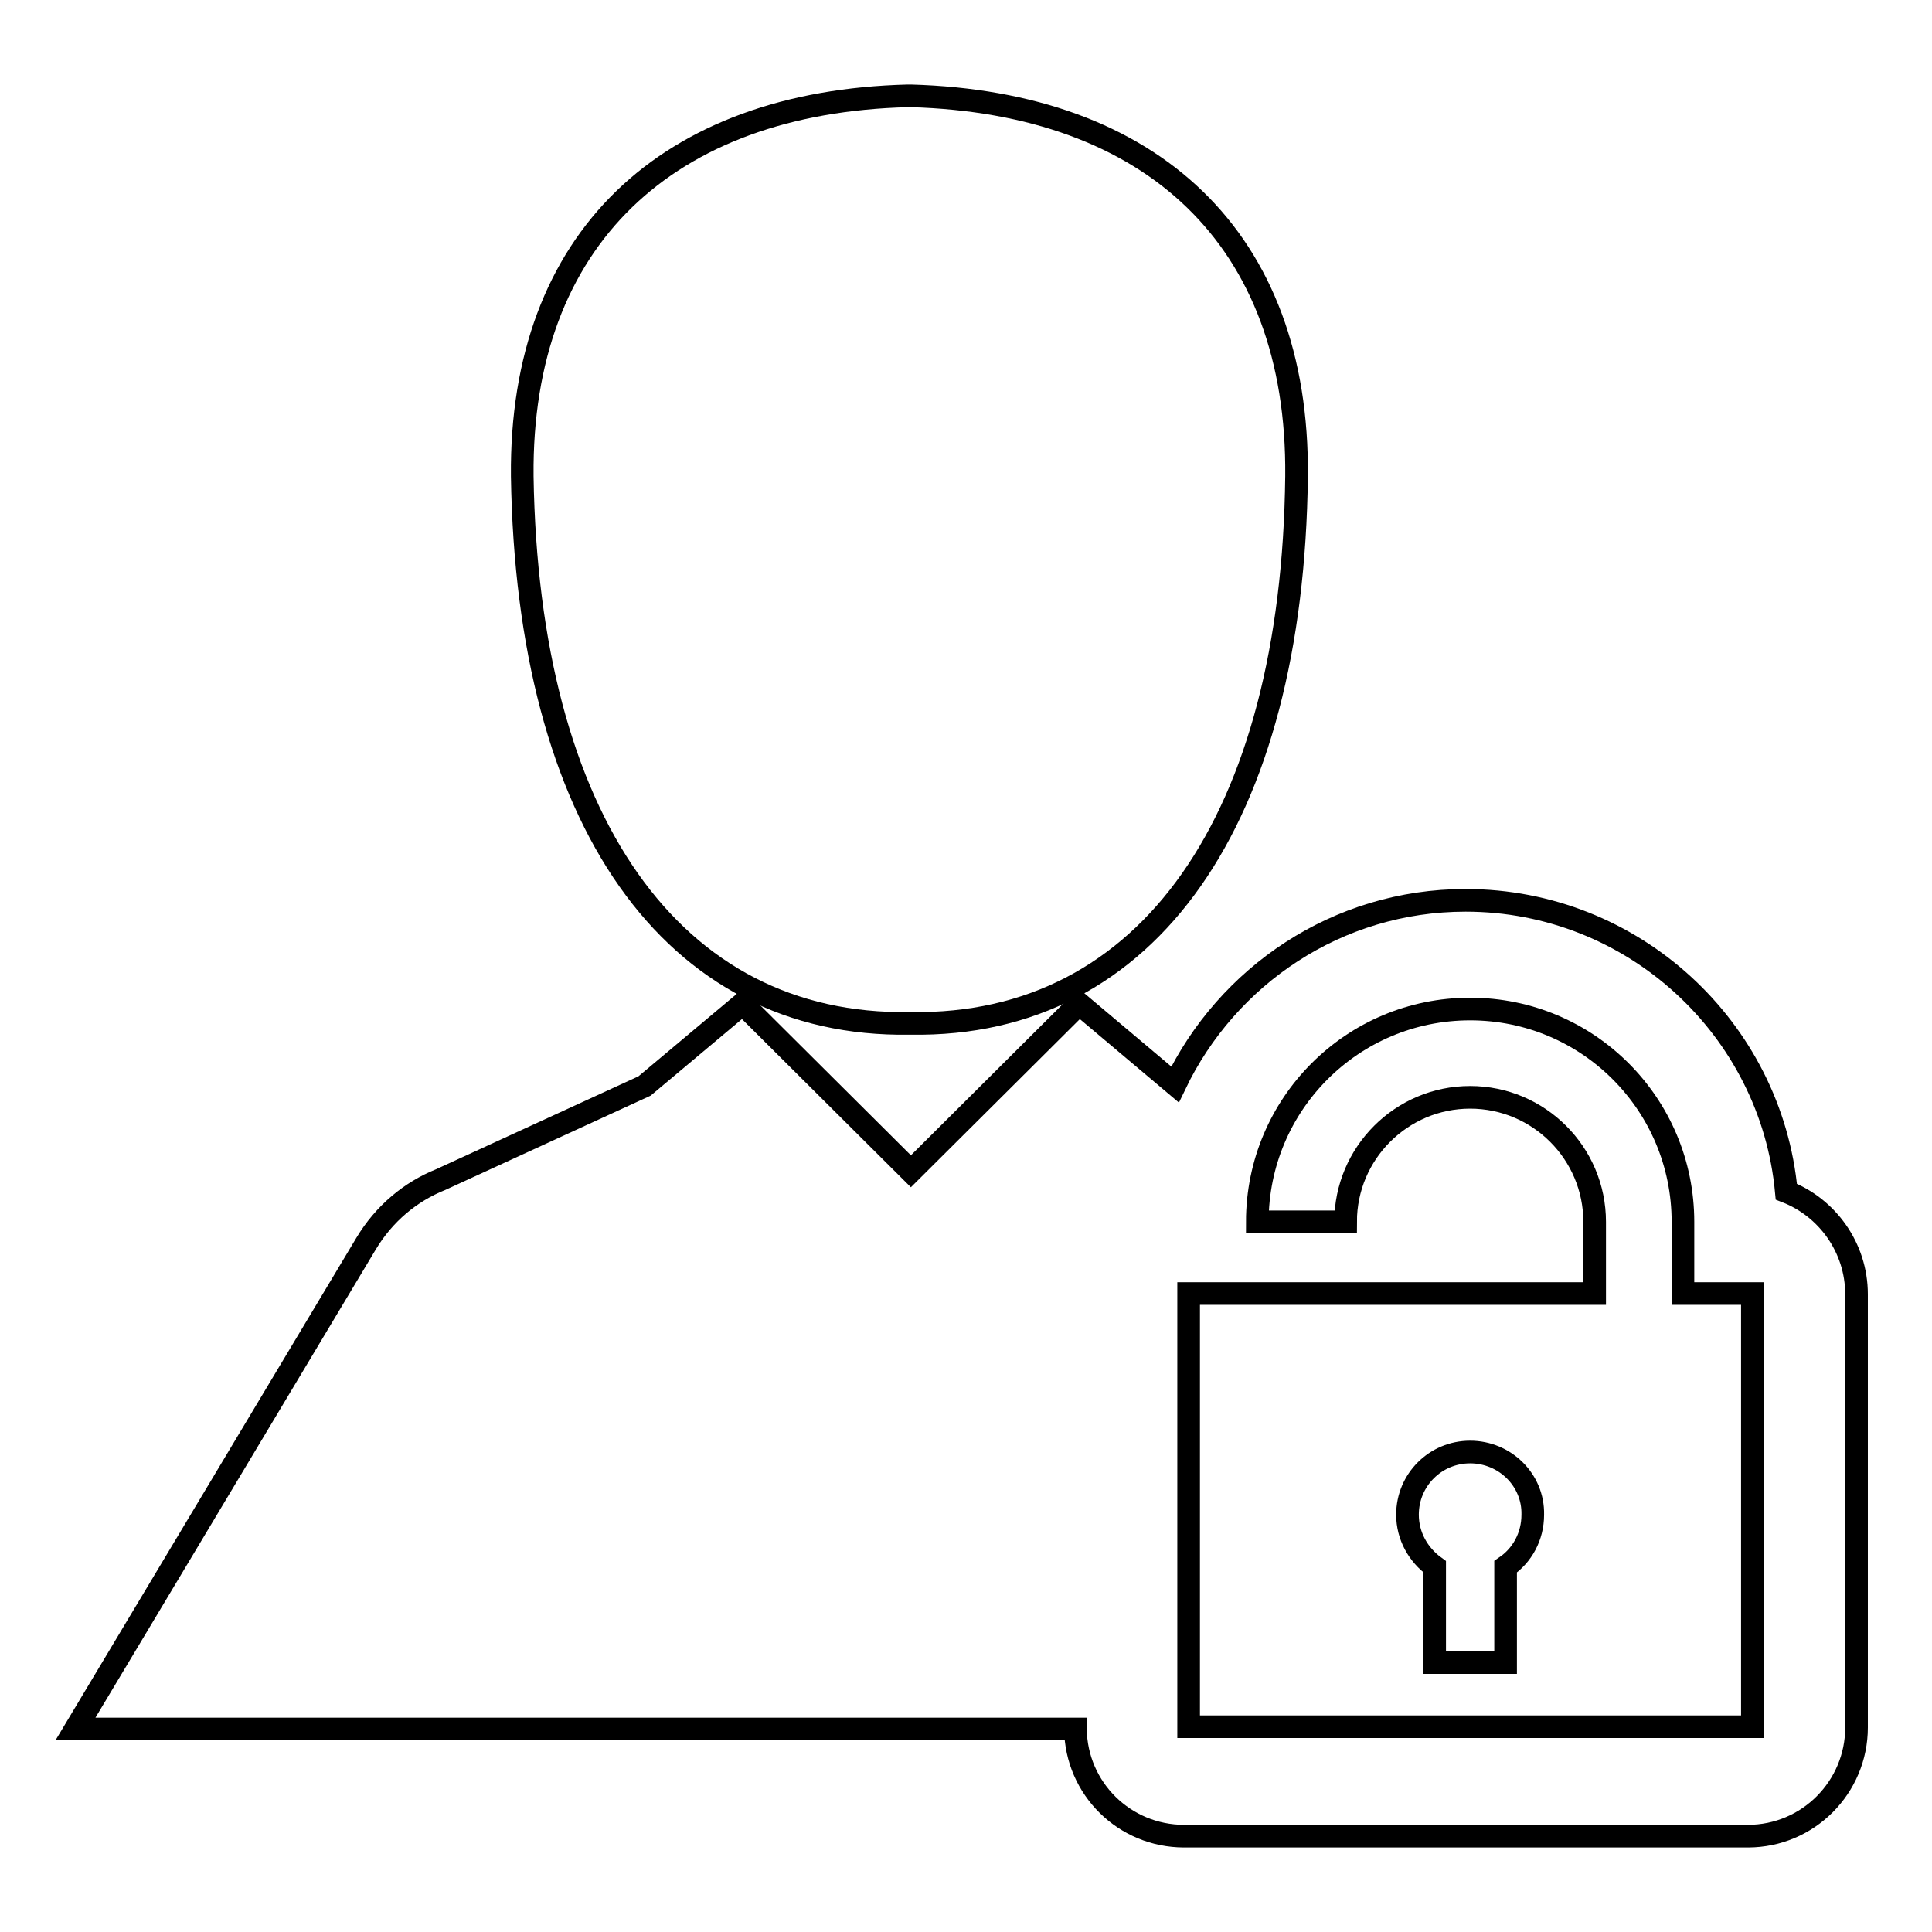 <?xml version="1.0" encoding="utf-8"?>
<!-- Svg Vector Icons : http://www.onlinewebfonts.com/icon -->
<!DOCTYPE svg PUBLIC "-//W3C//DTD SVG 1.1//EN" "http://www.w3.org/Graphics/SVG/1.1/DTD/svg11.dtd">
<svg version="1.1" xmlns="http://www.w3.org/2000/svg" xmlns:xlink="http://www.w3.org/1999/xlink" x="0px" y="0px" viewBox="0 0 256 256" enable-background="new 0 0 256 256" xml:space="preserve">
<g><g><g><g><path stroke-width="3" fill-opacity="0" stroke="#000000"  d="M194.8,192.4c-4.6,0-8.3,3.7-8.3,8.3c0,2.8,1.4,5.3,3.6,6.9v12.7h9.4v-12.7c2.2-1.5,3.6-4,3.6-6.9C203.2,196.1,199.4,192.4,194.8,192.4z"/><path stroke-width="3" fill-opacity="0" stroke="#000000"  d="M236.7,157.9c-2-21.6-20.3-38.6-42.5-38.6c-17,0-31.6,10-38.5,24.4L143,133l-22.3,22.2L98.4,133l-13,10.9l-27,12.4c-4,1.6-7.5,4.5-9.9,8.5L10,229.1h132.5c0.1,7.9,6.5,14.2,14.4,14.2h74.7c8,0,14.4-6.5,14.4-14.4v-57.4C246,165.3,242.1,160,236.7,157.9z M232.2,228.8h-74.7v-57.4h53.8v-9.5c0-9.1-7.4-16.5-16.5-16.5c-9.1,0-16.5,7.4-16.5,16.5v0h-11.7v0c0-15.6,12.6-28.2,28.2-28.2s28.2,12.6,28.2,28.2v9.5h9.2V228.8L232.2,228.8z"/><path stroke-width="3" fill-opacity="0" stroke="#000000"  d="M120.5,135.6L120.5,135.6C120.5,135.6,120.6,135.6,120.5,135.6c0.1,0,0.1,0,0.1,0c0,0,0,0,0,0h0c0,0,0,0,0,0c0,0,0,0,0.1,0l0,0c31.5,0.5,50.6-27.1,51.1-72.5c0.3-31.5-19.2-49.5-51.1-50.4l0,0c0,0-0.1,0-0.1,0l0,0c0,0,0,0-0.1,0s0,0-0.1,0l0,0c0,0-0.1,0-0.1,0l0,0c-31.8,0.8-51.4,18.9-51.1,50.4C69.9,108.6,89,136.1,120.5,135.6z"/></g></g><g></g><g></g><g></g><g></g><g></g><g></g><g></g><g></g><g></g><g></g><g></g><g></g><g></g><g></g><g></g></g></g>
</svg>